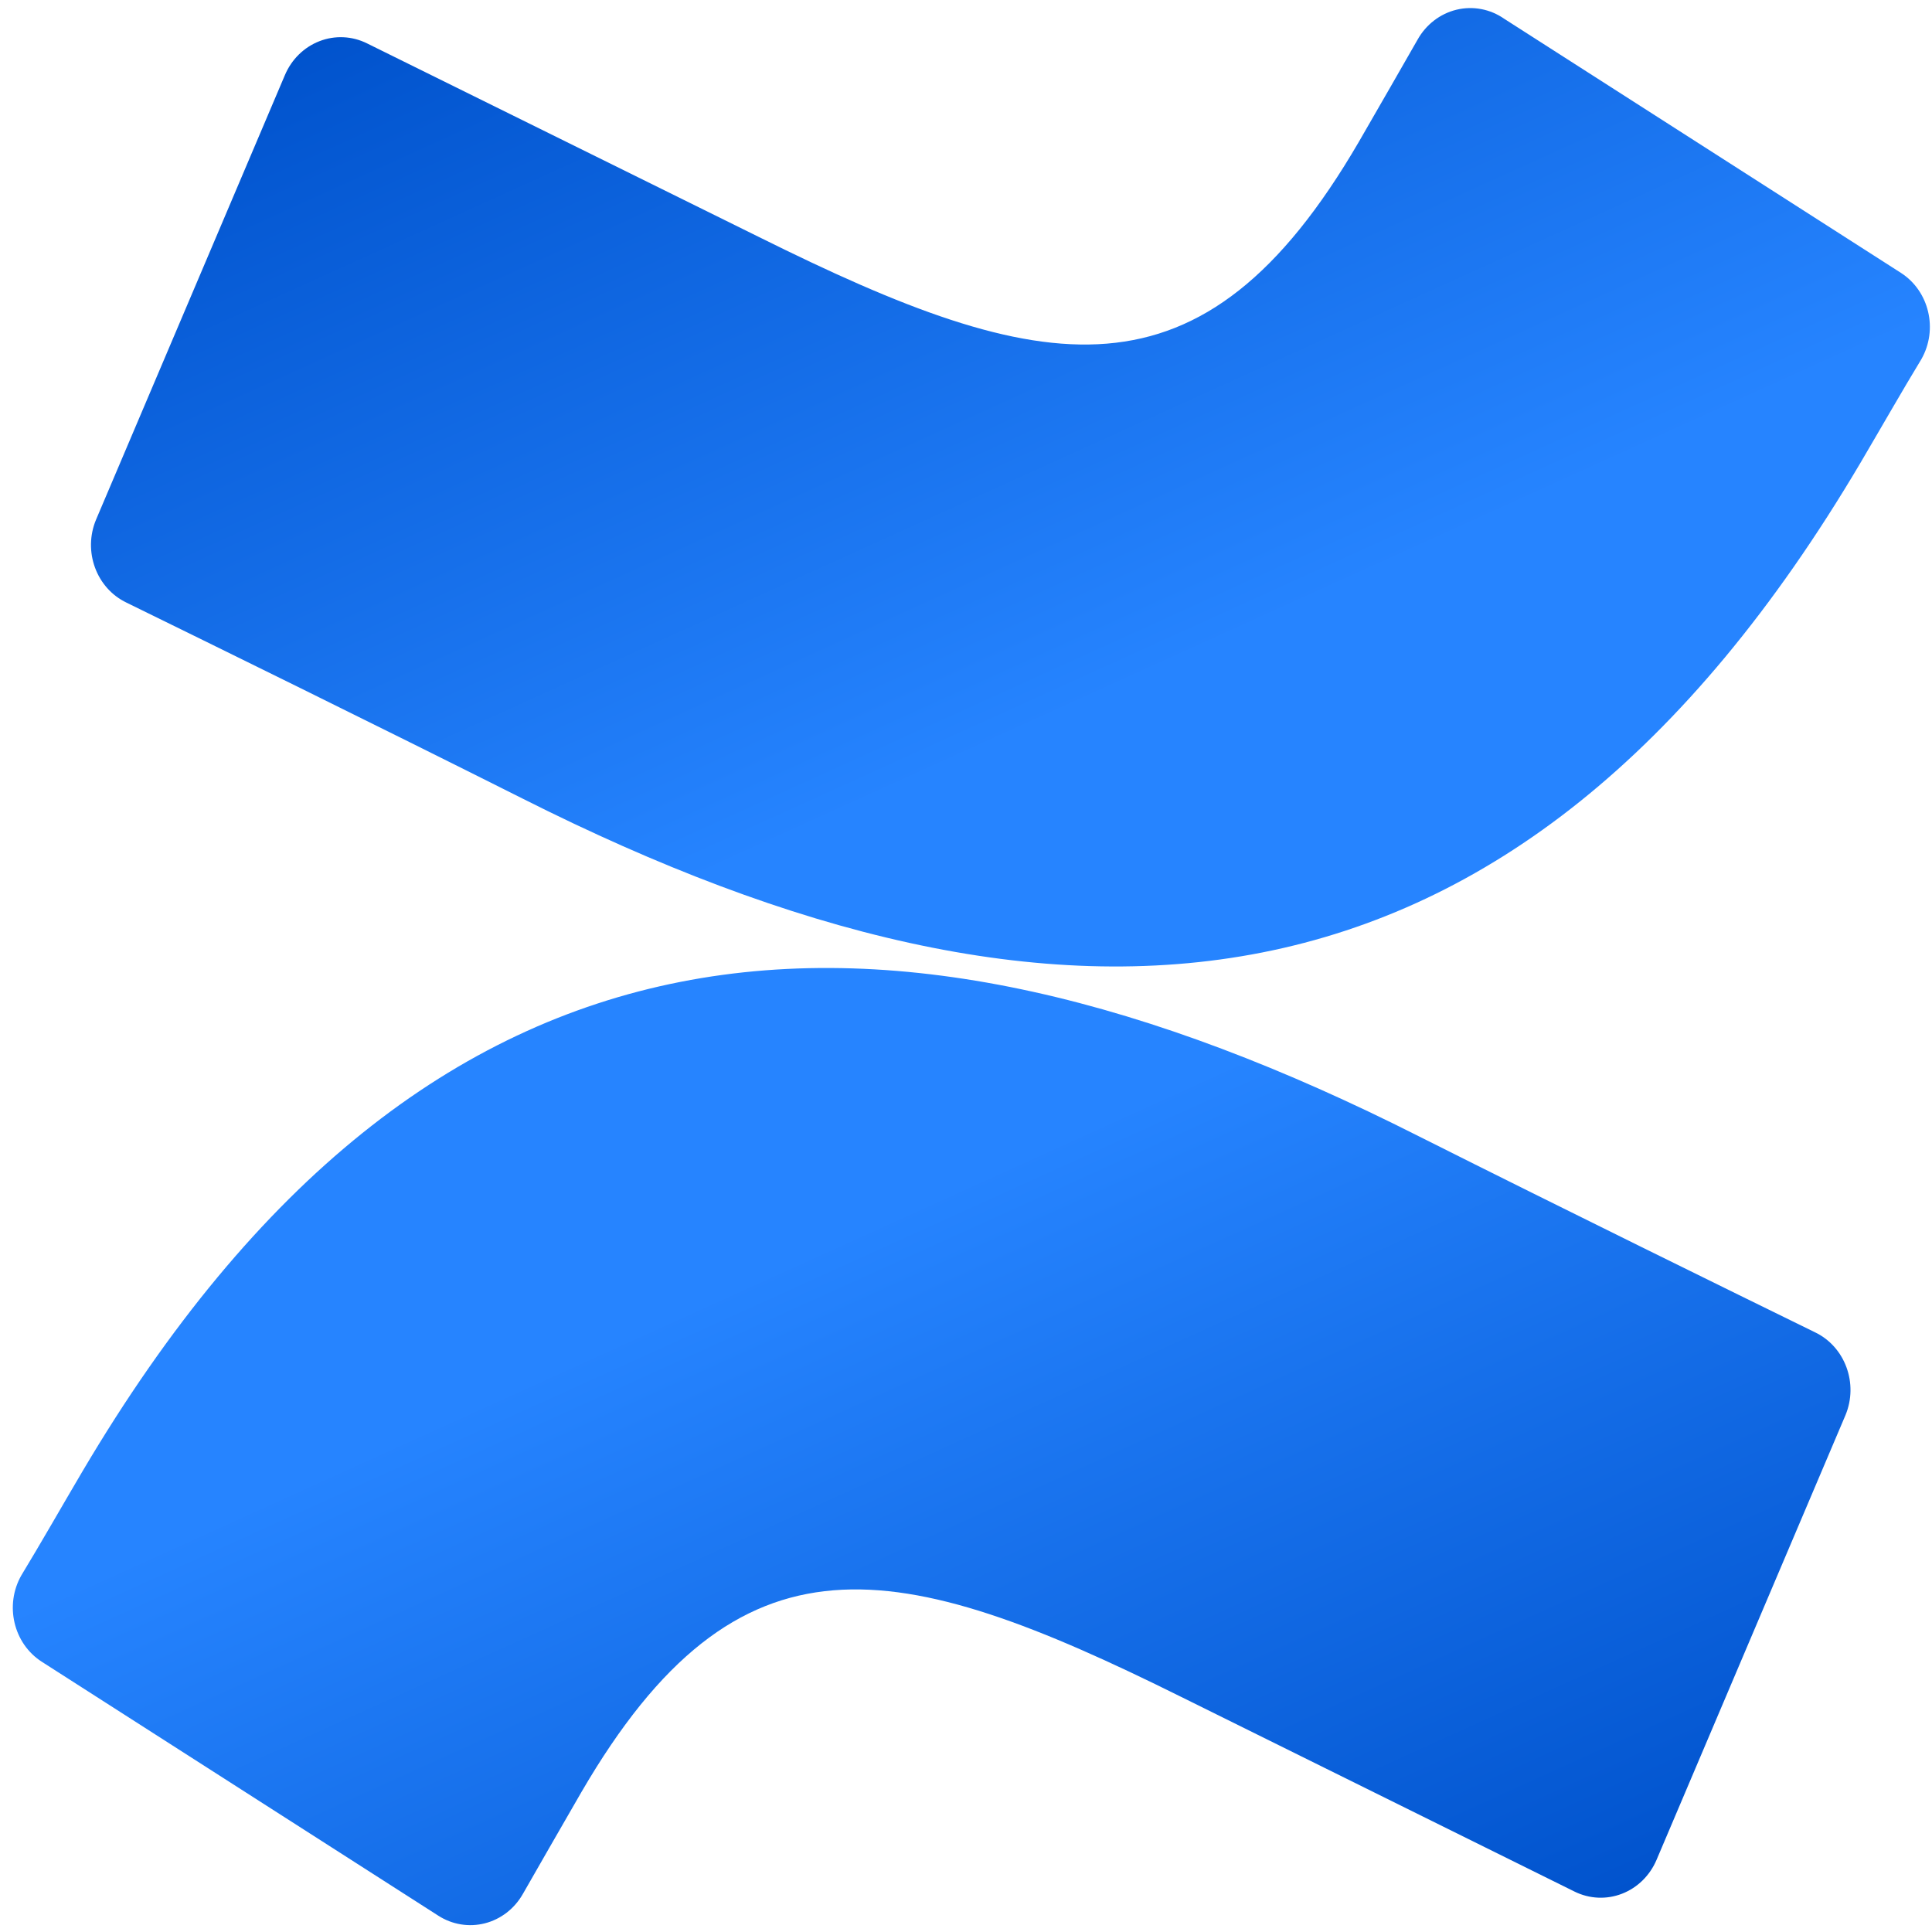 <svg xmlns="http://www.w3.org/2000/svg" fill="none" viewBox="0 0 129 129" height="129" width="129">
<g clip-path="url(#clip0_811_6014)">
<path fill="url(#paint0_linear_811_6014)" d="M5.497 98.258C4.173 100.504 2.687 103.111 1.424 105.189C0.294 107.176 0.9 109.74 2.788 110.954L29.265 127.91C30.194 128.508 31.315 128.691 32.376 128.42C33.437 128.149 34.348 127.446 34.906 126.469C35.965 124.625 37.33 122.23 38.817 119.665C49.306 101.649 59.855 103.853 78.878 113.307L105.13 126.3C106.124 126.792 107.268 126.845 108.3 126.445C109.332 126.046 110.165 125.229 110.609 124.18L123.216 94.506C124.106 92.387 123.2 89.915 121.179 88.953C115.639 86.24 104.621 80.835 94.703 75.854C59.02 57.816 28.695 58.982 5.497 98.258Z" clip-rule="evenodd" fill-rule="evenodd"></path>
<path fill="url(#paint1_linear_811_6014)" d="M124.217 30.915C125.54 28.668 127.027 26.061 128.29 23.984C129.42 21.996 128.813 19.433 126.925 18.219L100.449 1.262C99.512 0.605 98.355 0.383 97.254 0.648C96.154 0.914 95.209 1.643 94.644 2.661C93.585 4.505 92.221 6.9 90.734 9.465C80.245 27.481 69.695 25.277 50.673 15.824L24.502 2.894C23.508 2.402 22.364 2.349 21.332 2.749C20.3 3.148 19.467 3.965 19.023 5.014L6.417 34.688C5.526 36.807 6.432 39.278 8.453 40.241C13.993 42.954 25.011 48.359 34.93 53.34C70.693 71.356 101.019 70.148 124.217 30.915Z" clip-rule="evenodd" fill-rule="evenodd"></path>
</g>
<defs>
<linearGradient gradientUnits="userSpaceOnUse" y2="66.802" x2="90.81" y1="136.664" x1="122.503" id="paint0_linear_811_6014">
<stop stop-color="#0052CC" offset="0.18"></stop>
<stop stop-color="#2684FF" offset="1"></stop>
</linearGradient>
<linearGradient gradientUnits="userSpaceOnUse" y2="62.382" x2="38.953" y1="-7.513" x1="7.211" id="paint1_linear_811_6014">
<stop stop-color="#0052CC" offset="0.18"></stop>
<stop stop-color="#2684FF" offset="1"></stop>
</linearGradient>
<clipPath id="clip0_811_6014">
<rect transform="translate(0.855 0.539)" fill="white" height="128" width="128"></rect>
</clipPath>
</defs>
</svg>
